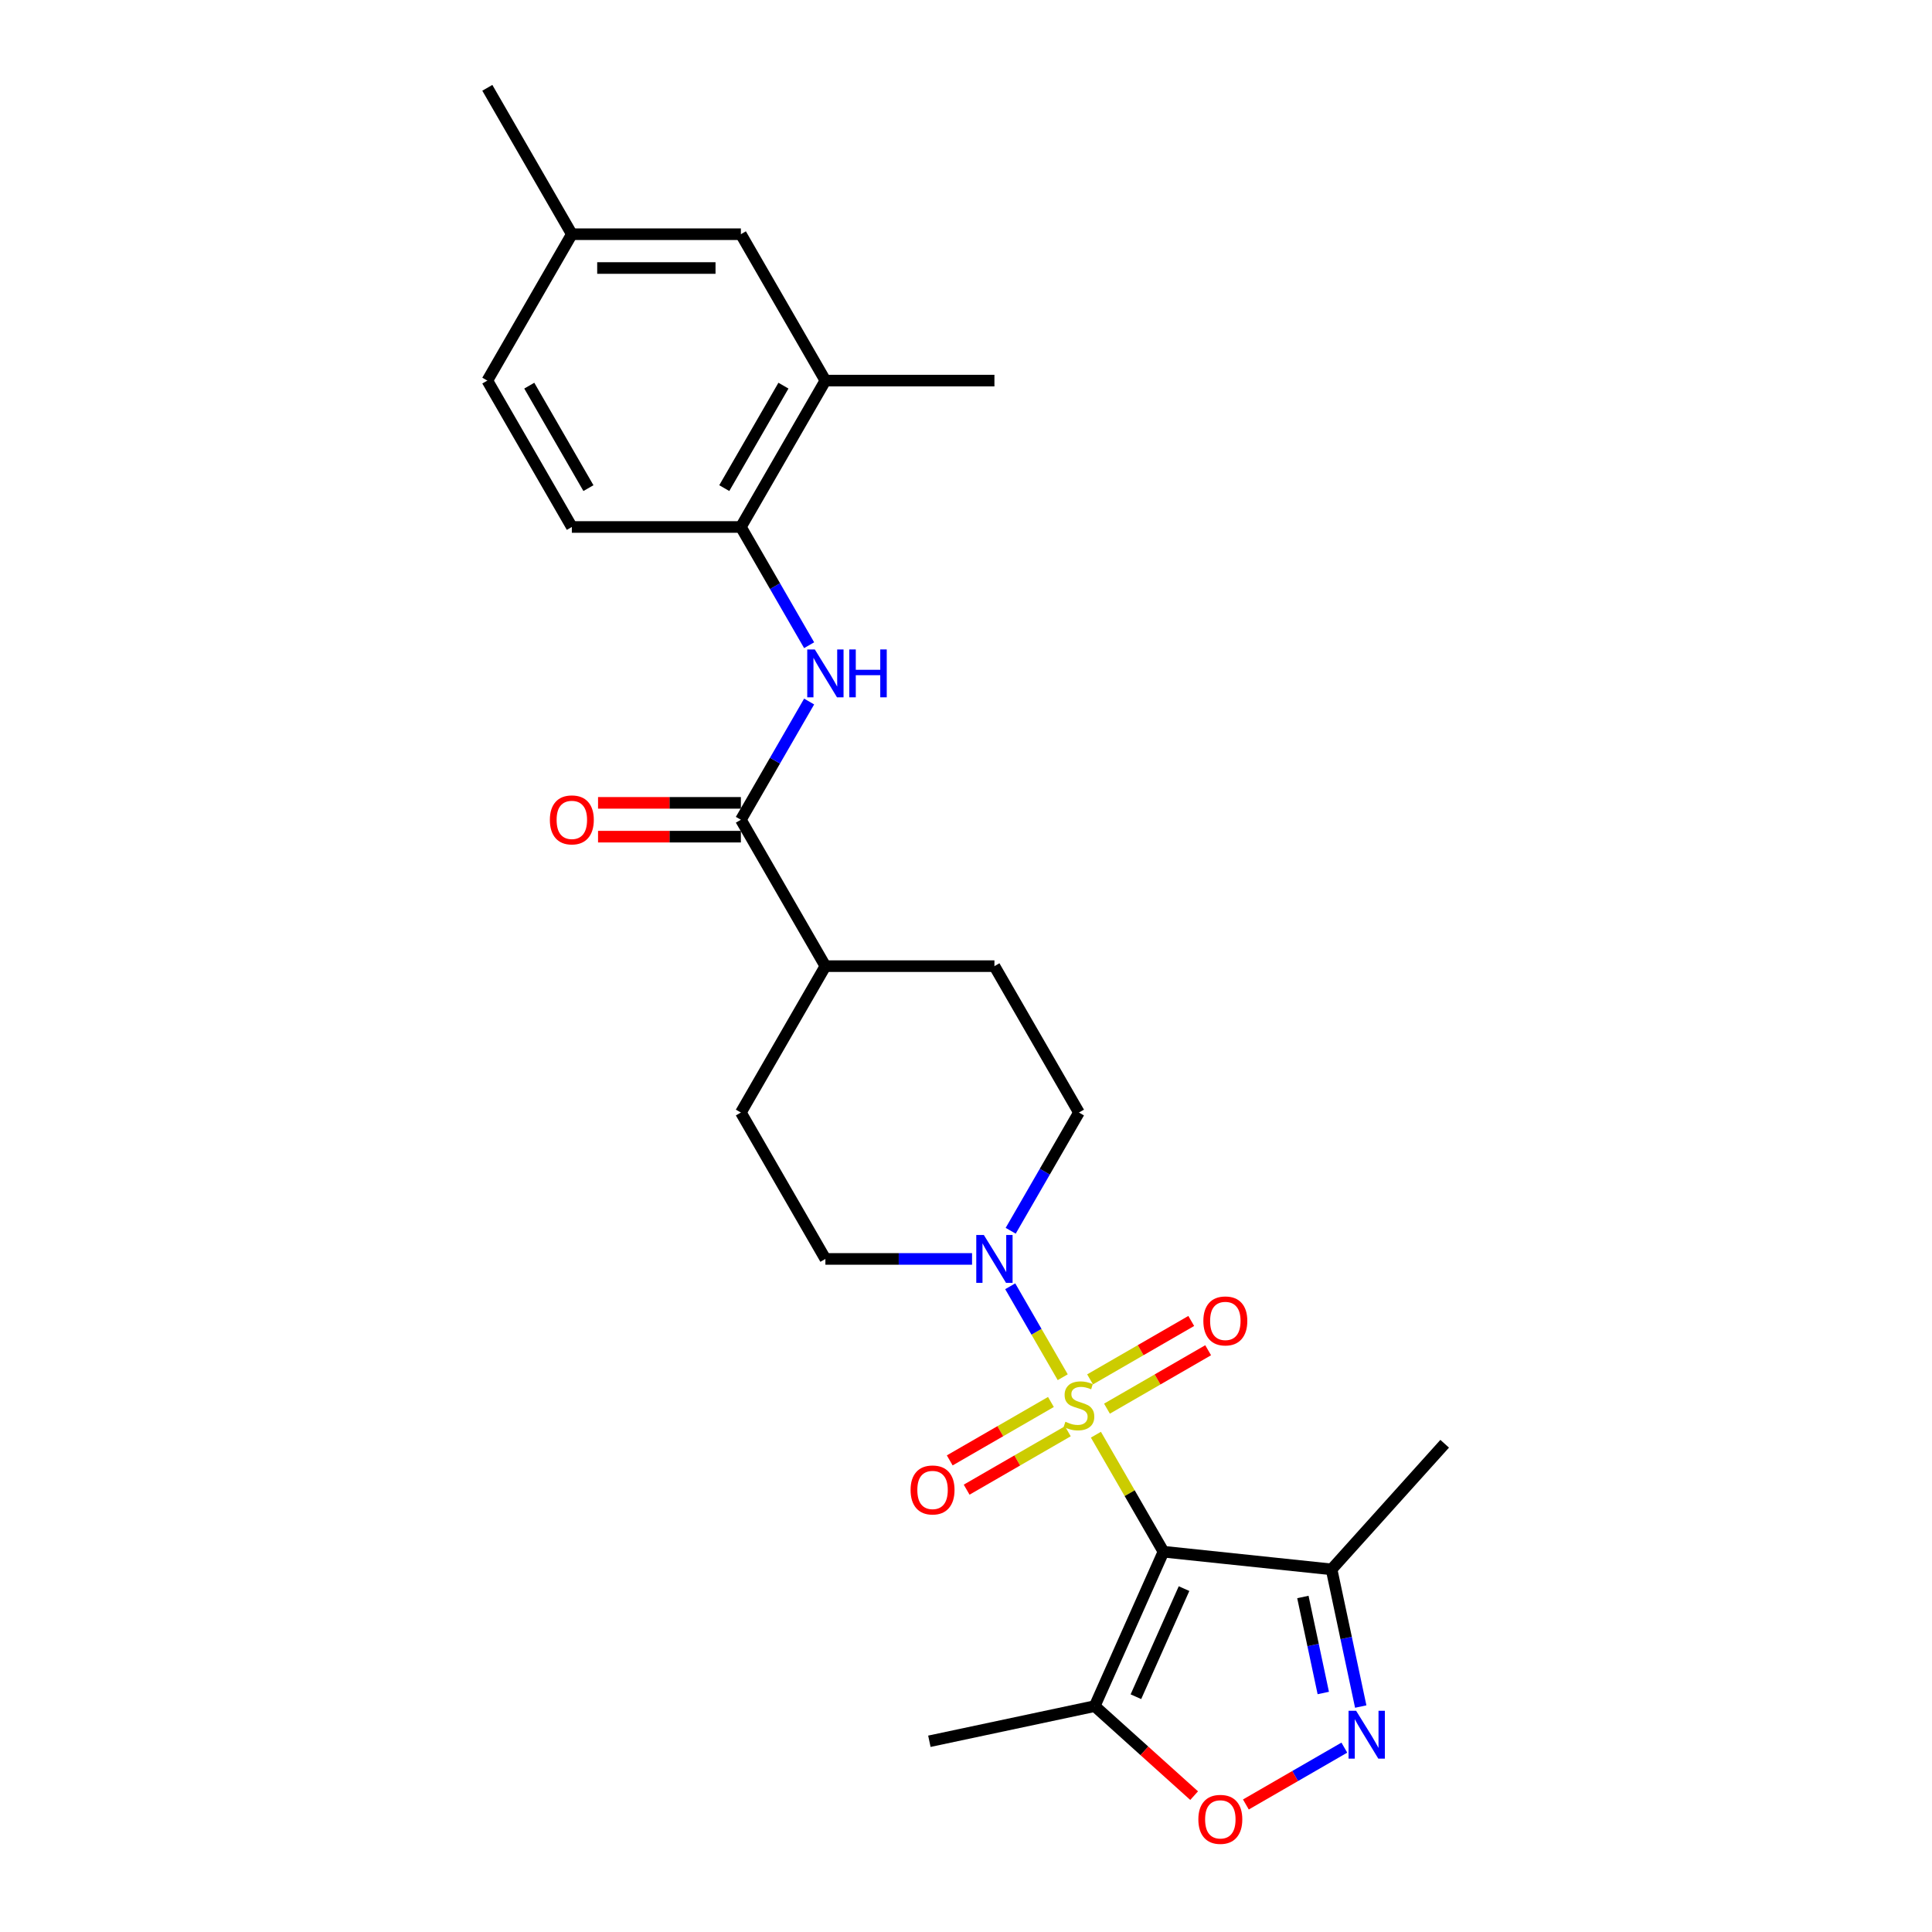 <?xml version='1.0' encoding='iso-8859-1'?>
<svg version='1.1' baseProfile='full'
              xmlns='http://www.w3.org/2000/svg'
                      xmlns:rdkit='http://www.rdkit.org/xml'
                      xmlns:xlink='http://www.w3.org/1999/xlink'
                  xml:space='preserve'
width='1000px' height='1000px' viewBox='0 0 1000 1000'>
<!-- END OF HEADER -->
<rect style='opacity:1.0;fill:#FFFFFF;stroke:none' width='1000' height='1000' x='0' y='0'> </rect>
<path class='bond-0' d='M 567.239,742.595 L 584.723,772.878' style='fill:none;fill-rule:evenodd;stroke:#CCCC00;stroke-width:6px;stroke-linecap:butt;stroke-linejoin:miter;stroke-opacity:1' />
<path class='bond-0' d='M 584.723,772.878 L 602.206,803.16' style='fill:none;fill-rule:evenodd;stroke:#000000;stroke-width:6px;stroke-linecap:butt;stroke-linejoin:miter;stroke-opacity:1' />
<path class='bond-1' d='M 550.065,712.848 L 536.476,689.312' style='fill:none;fill-rule:evenodd;stroke:#CCCC00;stroke-width:6px;stroke-linecap:butt;stroke-linejoin:miter;stroke-opacity:1' />
<path class='bond-1' d='M 536.476,689.312 L 522.887,665.775' style='fill:none;fill-rule:evenodd;stroke:#0000FF;stroke-width:6px;stroke-linecap:butt;stroke-linejoin:miter;stroke-opacity:1' />
<path class='bond-9' d='M 572.966,729.117 L 599.151,713.999' style='fill:none;fill-rule:evenodd;stroke:#CCCC00;stroke-width:6px;stroke-linecap:butt;stroke-linejoin:miter;stroke-opacity:1' />
<path class='bond-9' d='M 599.151,713.999 L 625.336,698.881' style='fill:none;fill-rule:evenodd;stroke:#FF0000;stroke-width:6px;stroke-linecap:butt;stroke-linejoin:miter;stroke-opacity:1' />
<path class='bond-9' d='M 564.217,713.963 L 590.402,698.845' style='fill:none;fill-rule:evenodd;stroke:#CCCC00;stroke-width:6px;stroke-linecap:butt;stroke-linejoin:miter;stroke-opacity:1' />
<path class='bond-9' d='M 590.402,698.845 L 616.587,683.727' style='fill:none;fill-rule:evenodd;stroke:#FF0000;stroke-width:6px;stroke-linecap:butt;stroke-linejoin:miter;stroke-opacity:1' />
<path class='bond-10' d='M 543.954,725.662 L 517.769,740.78' style='fill:none;fill-rule:evenodd;stroke:#CCCC00;stroke-width:6px;stroke-linecap:butt;stroke-linejoin:miter;stroke-opacity:1' />
<path class='bond-10' d='M 517.769,740.78 L 491.584,755.897' style='fill:none;fill-rule:evenodd;stroke:#FF0000;stroke-width:6px;stroke-linecap:butt;stroke-linejoin:miter;stroke-opacity:1' />
<path class='bond-10' d='M 552.703,740.816 L 526.518,755.934' style='fill:none;fill-rule:evenodd;stroke:#CCCC00;stroke-width:6px;stroke-linecap:butt;stroke-linejoin:miter;stroke-opacity:1' />
<path class='bond-10' d='M 526.518,755.934 L 500.333,771.052' style='fill:none;fill-rule:evenodd;stroke:#FF0000;stroke-width:6px;stroke-linecap:butt;stroke-linejoin:miter;stroke-opacity:1' />
<path class='bond-3' d='M 602.206,803.16 L 566.62,883.088' style='fill:none;fill-rule:evenodd;stroke:#000000;stroke-width:6px;stroke-linecap:butt;stroke-linejoin:miter;stroke-opacity:1' />
<path class='bond-3' d='M 612.854,822.266 L 587.943,878.216' style='fill:none;fill-rule:evenodd;stroke:#000000;stroke-width:6px;stroke-linecap:butt;stroke-linejoin:miter;stroke-opacity:1' />
<path class='bond-4' d='M 602.206,803.16 L 689.219,812.305' style='fill:none;fill-rule:evenodd;stroke:#000000;stroke-width:6px;stroke-linecap:butt;stroke-linejoin:miter;stroke-opacity:1' />
<path class='bond-13' d='M 523.129,637.042 L 540.795,606.445' style='fill:none;fill-rule:evenodd;stroke:#0000FF;stroke-width:6px;stroke-linecap:butt;stroke-linejoin:miter;stroke-opacity:1' />
<path class='bond-13' d='M 540.795,606.445 L 558.46,575.848' style='fill:none;fill-rule:evenodd;stroke:#000000;stroke-width:6px;stroke-linecap:butt;stroke-linejoin:miter;stroke-opacity:1' />
<path class='bond-14' d='M 503.13,651.619 L 465.176,651.619' style='fill:none;fill-rule:evenodd;stroke:#0000FF;stroke-width:6px;stroke-linecap:butt;stroke-linejoin:miter;stroke-opacity:1' />
<path class='bond-14' d='M 465.176,651.619 L 427.222,651.619' style='fill:none;fill-rule:evenodd;stroke:#000000;stroke-width:6px;stroke-linecap:butt;stroke-linejoin:miter;stroke-opacity:1' />
<path class='bond-2' d='M 704.312,883.309 L 696.765,847.807' style='fill:none;fill-rule:evenodd;stroke:#0000FF;stroke-width:6px;stroke-linecap:butt;stroke-linejoin:miter;stroke-opacity:1' />
<path class='bond-2' d='M 696.765,847.807 L 689.219,812.305' style='fill:none;fill-rule:evenodd;stroke:#000000;stroke-width:6px;stroke-linecap:butt;stroke-linejoin:miter;stroke-opacity:1' />
<path class='bond-2' d='M 684.932,876.297 L 679.649,851.445' style='fill:none;fill-rule:evenodd;stroke:#0000FF;stroke-width:6px;stroke-linecap:butt;stroke-linejoin:miter;stroke-opacity:1' />
<path class='bond-2' d='M 679.649,851.445 L 674.367,826.594' style='fill:none;fill-rule:evenodd;stroke:#000000;stroke-width:6px;stroke-linecap:butt;stroke-linejoin:miter;stroke-opacity:1' />
<path class='bond-27' d='M 695.826,904.573 L 670.346,919.284' style='fill:none;fill-rule:evenodd;stroke:#0000FF;stroke-width:6px;stroke-linecap:butt;stroke-linejoin:miter;stroke-opacity:1' />
<path class='bond-27' d='M 670.346,919.284 L 644.866,933.995' style='fill:none;fill-rule:evenodd;stroke:#FF0000;stroke-width:6px;stroke-linecap:butt;stroke-linejoin:miter;stroke-opacity:1' />
<path class='bond-5' d='M 566.62,883.088 L 592.349,906.254' style='fill:none;fill-rule:evenodd;stroke:#000000;stroke-width:6px;stroke-linecap:butt;stroke-linejoin:miter;stroke-opacity:1' />
<path class='bond-5' d='M 592.349,906.254 L 618.078,929.421' style='fill:none;fill-rule:evenodd;stroke:#FF0000;stroke-width:6px;stroke-linecap:butt;stroke-linejoin:miter;stroke-opacity:1' />
<path class='bond-22' d='M 566.62,883.088 L 481.04,901.279' style='fill:none;fill-rule:evenodd;stroke:#000000;stroke-width:6px;stroke-linecap:butt;stroke-linejoin:miter;stroke-opacity:1' />
<path class='bond-23' d='M 689.219,812.305 L 747.763,747.286' style='fill:none;fill-rule:evenodd;stroke:#000000;stroke-width:6px;stroke-linecap:butt;stroke-linejoin:miter;stroke-opacity:1' />
<path class='bond-6' d='M 383.476,424.307 L 427.222,500.078' style='fill:none;fill-rule:evenodd;stroke:#000000;stroke-width:6px;stroke-linecap:butt;stroke-linejoin:miter;stroke-opacity:1' />
<path class='bond-7' d='M 383.476,424.307 L 401.141,393.71' style='fill:none;fill-rule:evenodd;stroke:#000000;stroke-width:6px;stroke-linecap:butt;stroke-linejoin:miter;stroke-opacity:1' />
<path class='bond-7' d='M 401.141,393.71 L 418.806,363.113' style='fill:none;fill-rule:evenodd;stroke:#0000FF;stroke-width:6px;stroke-linecap:butt;stroke-linejoin:miter;stroke-opacity:1' />
<path class='bond-15' d='M 383.476,415.558 L 346.51,415.558' style='fill:none;fill-rule:evenodd;stroke:#000000;stroke-width:6px;stroke-linecap:butt;stroke-linejoin:miter;stroke-opacity:1' />
<path class='bond-15' d='M 346.51,415.558 L 309.545,415.558' style='fill:none;fill-rule:evenodd;stroke:#FF0000;stroke-width:6px;stroke-linecap:butt;stroke-linejoin:miter;stroke-opacity:1' />
<path class='bond-15' d='M 383.476,433.056 L 346.51,433.056' style='fill:none;fill-rule:evenodd;stroke:#000000;stroke-width:6px;stroke-linecap:butt;stroke-linejoin:miter;stroke-opacity:1' />
<path class='bond-15' d='M 346.51,433.056 L 309.545,433.056' style='fill:none;fill-rule:evenodd;stroke:#FF0000;stroke-width:6px;stroke-linecap:butt;stroke-linejoin:miter;stroke-opacity:1' />
<path class='bond-8' d='M 418.806,333.96 L 401.141,303.363' style='fill:none;fill-rule:evenodd;stroke:#0000FF;stroke-width:6px;stroke-linecap:butt;stroke-linejoin:miter;stroke-opacity:1' />
<path class='bond-8' d='M 401.141,303.363 L 383.476,272.766' style='fill:none;fill-rule:evenodd;stroke:#000000;stroke-width:6px;stroke-linecap:butt;stroke-linejoin:miter;stroke-opacity:1' />
<path class='bond-11' d='M 383.476,272.766 L 427.222,196.996' style='fill:none;fill-rule:evenodd;stroke:#000000;stroke-width:6px;stroke-linecap:butt;stroke-linejoin:miter;stroke-opacity:1' />
<path class='bond-11' d='M 374.883,252.651 L 405.506,199.612' style='fill:none;fill-rule:evenodd;stroke:#000000;stroke-width:6px;stroke-linecap:butt;stroke-linejoin:miter;stroke-opacity:1' />
<path class='bond-17' d='M 383.476,272.766 L 295.983,272.766' style='fill:none;fill-rule:evenodd;stroke:#000000;stroke-width:6px;stroke-linecap:butt;stroke-linejoin:miter;stroke-opacity:1' />
<path class='bond-16' d='M 427.222,196.996 L 383.476,121.225' style='fill:none;fill-rule:evenodd;stroke:#000000;stroke-width:6px;stroke-linecap:butt;stroke-linejoin:miter;stroke-opacity:1' />
<path class='bond-24' d='M 427.222,196.996 L 514.714,196.996' style='fill:none;fill-rule:evenodd;stroke:#000000;stroke-width:6px;stroke-linecap:butt;stroke-linejoin:miter;stroke-opacity:1' />
<path class='bond-12' d='M 427.222,500.078 L 383.476,575.848' style='fill:none;fill-rule:evenodd;stroke:#000000;stroke-width:6px;stroke-linecap:butt;stroke-linejoin:miter;stroke-opacity:1' />
<path class='bond-26' d='M 427.222,500.078 L 514.714,500.078' style='fill:none;fill-rule:evenodd;stroke:#000000;stroke-width:6px;stroke-linecap:butt;stroke-linejoin:miter;stroke-opacity:1' />
<path class='bond-19' d='M 558.46,575.848 L 514.714,500.078' style='fill:none;fill-rule:evenodd;stroke:#000000;stroke-width:6px;stroke-linecap:butt;stroke-linejoin:miter;stroke-opacity:1' />
<path class='bond-18' d='M 427.222,651.619 L 383.476,575.848' style='fill:none;fill-rule:evenodd;stroke:#000000;stroke-width:6px;stroke-linecap:butt;stroke-linejoin:miter;stroke-opacity:1' />
<path class='bond-28' d='M 383.476,121.225 L 295.983,121.225' style='fill:none;fill-rule:evenodd;stroke:#000000;stroke-width:6px;stroke-linecap:butt;stroke-linejoin:miter;stroke-opacity:1' />
<path class='bond-28' d='M 370.352,138.724 L 309.107,138.724' style='fill:none;fill-rule:evenodd;stroke:#000000;stroke-width:6px;stroke-linecap:butt;stroke-linejoin:miter;stroke-opacity:1' />
<path class='bond-21' d='M 295.983,272.766 L 252.237,196.996' style='fill:none;fill-rule:evenodd;stroke:#000000;stroke-width:6px;stroke-linecap:butt;stroke-linejoin:miter;stroke-opacity:1' />
<path class='bond-21' d='M 304.575,252.651 L 273.953,199.612' style='fill:none;fill-rule:evenodd;stroke:#000000;stroke-width:6px;stroke-linecap:butt;stroke-linejoin:miter;stroke-opacity:1' />
<path class='bond-20' d='M 295.983,121.225 L 252.237,196.996' style='fill:none;fill-rule:evenodd;stroke:#000000;stroke-width:6px;stroke-linecap:butt;stroke-linejoin:miter;stroke-opacity:1' />
<path class='bond-25' d='M 295.983,121.225 L 252.237,45.455' style='fill:none;fill-rule:evenodd;stroke:#000000;stroke-width:6px;stroke-linecap:butt;stroke-linejoin:miter;stroke-opacity:1' />
<path  class='atom-0' d='M 551.461 735.893
Q 551.741 735.998, 552.896 736.488
Q 554.05 736.978, 555.31 737.293
Q 556.605 737.573, 557.865 737.573
Q 560.21 737.573, 561.575 736.453
Q 562.94 735.298, 562.94 733.304
Q 562.94 731.939, 562.24 731.099
Q 561.575 730.259, 560.525 729.804
Q 559.475 729.349, 557.725 728.824
Q 555.52 728.159, 554.19 727.529
Q 552.896 726.899, 551.951 725.569
Q 551.041 724.239, 551.041 722
Q 551.041 718.885, 553.14 716.96
Q 555.275 715.035, 559.475 715.035
Q 562.345 715.035, 565.599 716.4
L 564.794 719.095
Q 561.82 717.87, 559.58 717.87
Q 557.165 717.87, 555.835 718.885
Q 554.505 719.865, 554.54 721.58
Q 554.54 722.91, 555.205 723.715
Q 555.905 724.519, 556.885 724.974
Q 557.9 725.429, 559.58 725.954
Q 561.82 726.654, 563.15 727.354
Q 564.479 728.054, 565.424 729.489
Q 566.404 730.889, 566.404 733.304
Q 566.404 736.733, 564.095 738.588
Q 561.82 740.408, 558.005 740.408
Q 555.8 740.408, 554.12 739.918
Q 552.476 739.463, 550.516 738.658
L 551.461 735.893
' fill='#CCCC00'/>
<path  class='atom-2' d='M 509.237 639.23
L 517.356 652.354
Q 518.161 653.648, 519.456 655.993
Q 520.751 658.338, 520.821 658.478
L 520.821 639.23
L 524.111 639.23
L 524.111 664.008
L 520.716 664.008
L 512.002 649.659
Q 510.987 647.979, 509.902 646.054
Q 508.852 644.129, 508.537 643.534
L 508.537 664.008
L 505.317 664.008
L 505.317 639.23
L 509.237 639.23
' fill='#0000FF'/>
<path  class='atom-3' d='M 701.933 885.497
L 710.052 898.62
Q 710.857 899.915, 712.152 902.26
Q 713.447 904.605, 713.517 904.745
L 713.517 885.497
L 716.806 885.497
L 716.806 910.274
L 713.412 910.274
L 704.698 895.926
Q 703.683 894.246, 702.598 892.321
Q 701.548 890.396, 701.233 889.801
L 701.233 910.274
L 698.013 910.274
L 698.013 885.497
L 701.933 885.497
' fill='#0000FF'/>
<path  class='atom-6' d='M 620.265 941.702
Q 620.265 935.752, 623.205 932.427
Q 626.145 929.103, 631.639 929.103
Q 637.134 929.103, 640.074 932.427
Q 643.013 935.752, 643.013 941.702
Q 643.013 947.721, 640.039 951.151
Q 637.064 954.545, 631.639 954.545
Q 626.18 954.545, 623.205 951.151
Q 620.265 947.756, 620.265 941.702
M 631.639 951.746
Q 635.419 951.746, 637.449 949.226
Q 639.514 946.671, 639.514 941.702
Q 639.514 936.837, 637.449 934.387
Q 635.419 931.902, 631.639 931.902
Q 627.86 931.902, 625.795 934.352
Q 623.765 936.802, 623.765 941.702
Q 623.765 946.706, 625.795 949.226
Q 627.86 951.746, 631.639 951.746
' fill='#FF0000'/>
<path  class='atom-8' d='M 421.745 336.148
L 429.864 349.272
Q 430.669 350.566, 431.964 352.911
Q 433.259 355.256, 433.329 355.396
L 433.329 336.148
L 436.618 336.148
L 436.618 360.926
L 433.224 360.926
L 424.509 346.577
Q 423.494 344.897, 422.41 342.972
Q 421.36 341.047, 421.045 340.452
L 421.045 360.926
L 417.825 360.926
L 417.825 336.148
L 421.745 336.148
' fill='#0000FF'/>
<path  class='atom-8' d='M 439.593 336.148
L 442.953 336.148
L 442.953 346.682
L 455.622 346.682
L 455.622 336.148
L 458.981 336.148
L 458.981 360.926
L 455.622 360.926
L 455.622 349.482
L 442.953 349.482
L 442.953 360.926
L 439.593 360.926
L 439.593 336.148
' fill='#0000FF'/>
<path  class='atom-10' d='M 622.857 683.713
Q 622.857 677.764, 625.796 674.439
Q 628.736 671.114, 634.231 671.114
Q 639.725 671.114, 642.665 674.439
Q 645.605 677.764, 645.605 683.713
Q 645.605 689.733, 642.63 693.162
Q 639.655 696.557, 634.231 696.557
Q 628.771 696.557, 625.796 693.162
Q 622.857 689.768, 622.857 683.713
M 634.231 693.757
Q 638.01 693.757, 640.04 691.237
Q 642.105 688.683, 642.105 683.713
Q 642.105 678.848, 640.04 676.399
Q 638.01 673.914, 634.231 673.914
Q 630.451 673.914, 628.386 676.364
Q 626.356 678.813, 626.356 683.713
Q 626.356 688.718, 628.386 691.237
Q 630.451 693.757, 634.231 693.757
' fill='#FF0000'/>
<path  class='atom-11' d='M 471.316 771.205
Q 471.316 765.256, 474.255 761.931
Q 477.195 758.606, 482.69 758.606
Q 488.184 758.606, 491.124 761.931
Q 494.064 765.256, 494.064 771.205
Q 494.064 777.225, 491.089 780.654
Q 488.114 784.049, 482.69 784.049
Q 477.23 784.049, 474.255 780.654
Q 471.316 777.26, 471.316 771.205
M 482.69 781.249
Q 486.469 781.249, 488.499 778.73
Q 490.564 776.175, 490.564 771.205
Q 490.564 766.341, 488.499 763.891
Q 486.469 761.406, 482.69 761.406
Q 478.91 761.406, 476.845 763.856
Q 474.815 766.306, 474.815 771.205
Q 474.815 776.21, 476.845 778.73
Q 478.91 781.249, 482.69 781.249
' fill='#FF0000'/>
<path  class='atom-16' d='M 284.609 424.377
Q 284.609 418.428, 287.549 415.103
Q 290.489 411.778, 295.983 411.778
Q 301.478 411.778, 304.418 415.103
Q 307.357 418.428, 307.357 424.377
Q 307.357 430.397, 304.383 433.826
Q 301.408 437.221, 295.983 437.221
Q 290.524 437.221, 287.549 433.826
Q 284.609 430.432, 284.609 424.377
M 295.983 434.421
Q 299.763 434.421, 301.793 431.901
Q 303.858 429.347, 303.858 424.377
Q 303.858 419.513, 301.793 417.063
Q 299.763 414.578, 295.983 414.578
Q 292.204 414.578, 290.139 417.028
Q 288.109 419.478, 288.109 424.377
Q 288.109 429.382, 290.139 431.901
Q 292.204 434.421, 295.983 434.421
' fill='#FF0000'/>
</svg>
